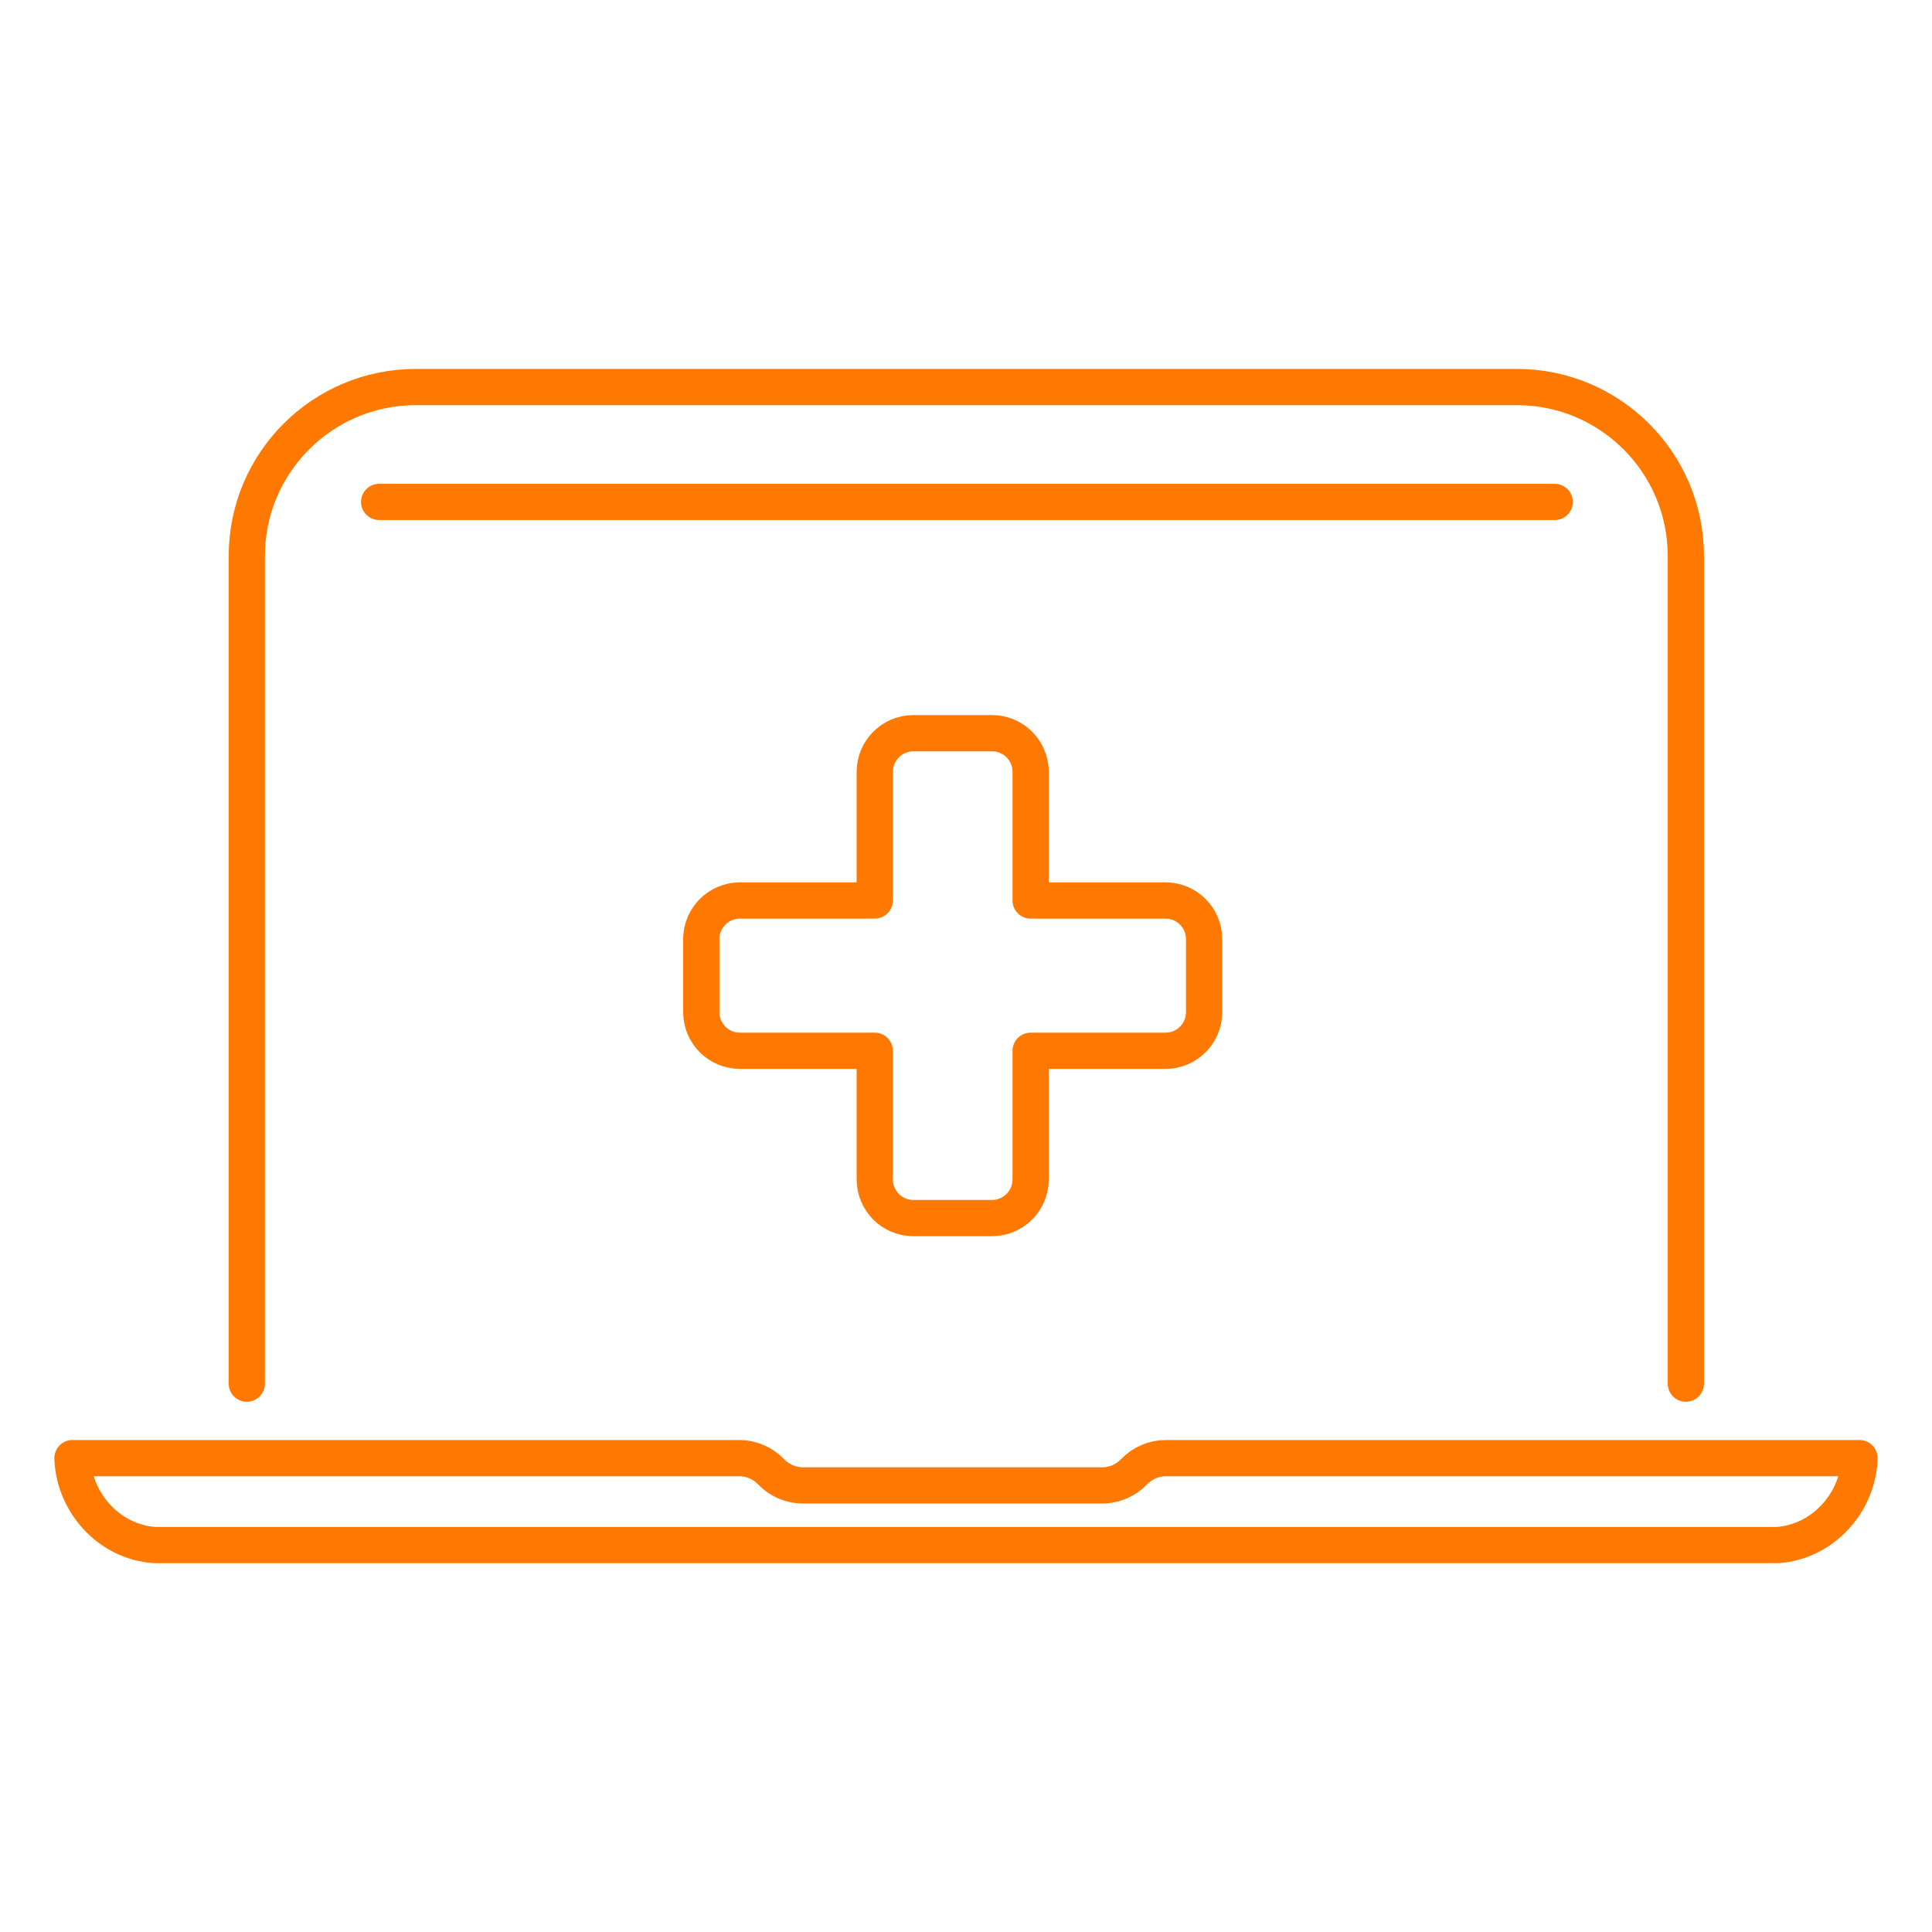 <svg width="80" height="80" viewBox="0 0 80 80" fill="none" xmlns="http://www.w3.org/2000/svg">
<path d="M64.377 20.784H15.7M10.22 57.294V23.026C10.22 19.16 13.354 16.026 17.22 16.026L62.808 16.026C66.674 16.026 69.808 19.16 69.808 23.026V57.294M3 60.378H30.608C31.107 60.378 31.584 60.583 31.929 60.943V60.943C32.273 61.304 32.751 61.508 33.25 61.508H45.635C46.134 61.508 46.612 61.304 46.958 60.943V60.943C47.303 60.582 47.781 60.378 48.28 60.378H77C76.935 62.245 75.461 63.847 73.611 63.977H6.389C4.539 63.847 3.065 62.245 3 60.378ZM42.676 37.287H48.259C49.143 37.287 49.859 38.004 49.859 38.887V41.911C49.859 42.795 49.143 43.511 48.259 43.511H42.676V48.838C42.676 49.722 41.959 50.438 41.076 50.438H37.822C36.938 50.438 36.222 49.722 36.222 48.838V43.511H30.639C29.756 43.511 29.039 42.795 29.039 41.911L29.039 38.887C29.039 38.004 29.756 37.287 30.639 37.287H36.222V31.96C36.222 31.077 36.938 30.36 37.822 30.36L41.076 30.36C41.959 30.36 42.676 31.077 42.676 31.96V37.287Z" stroke="#FF7800" stroke-width="1.5" stroke-linecap="round" stroke-linejoin="round"/>
</svg>
